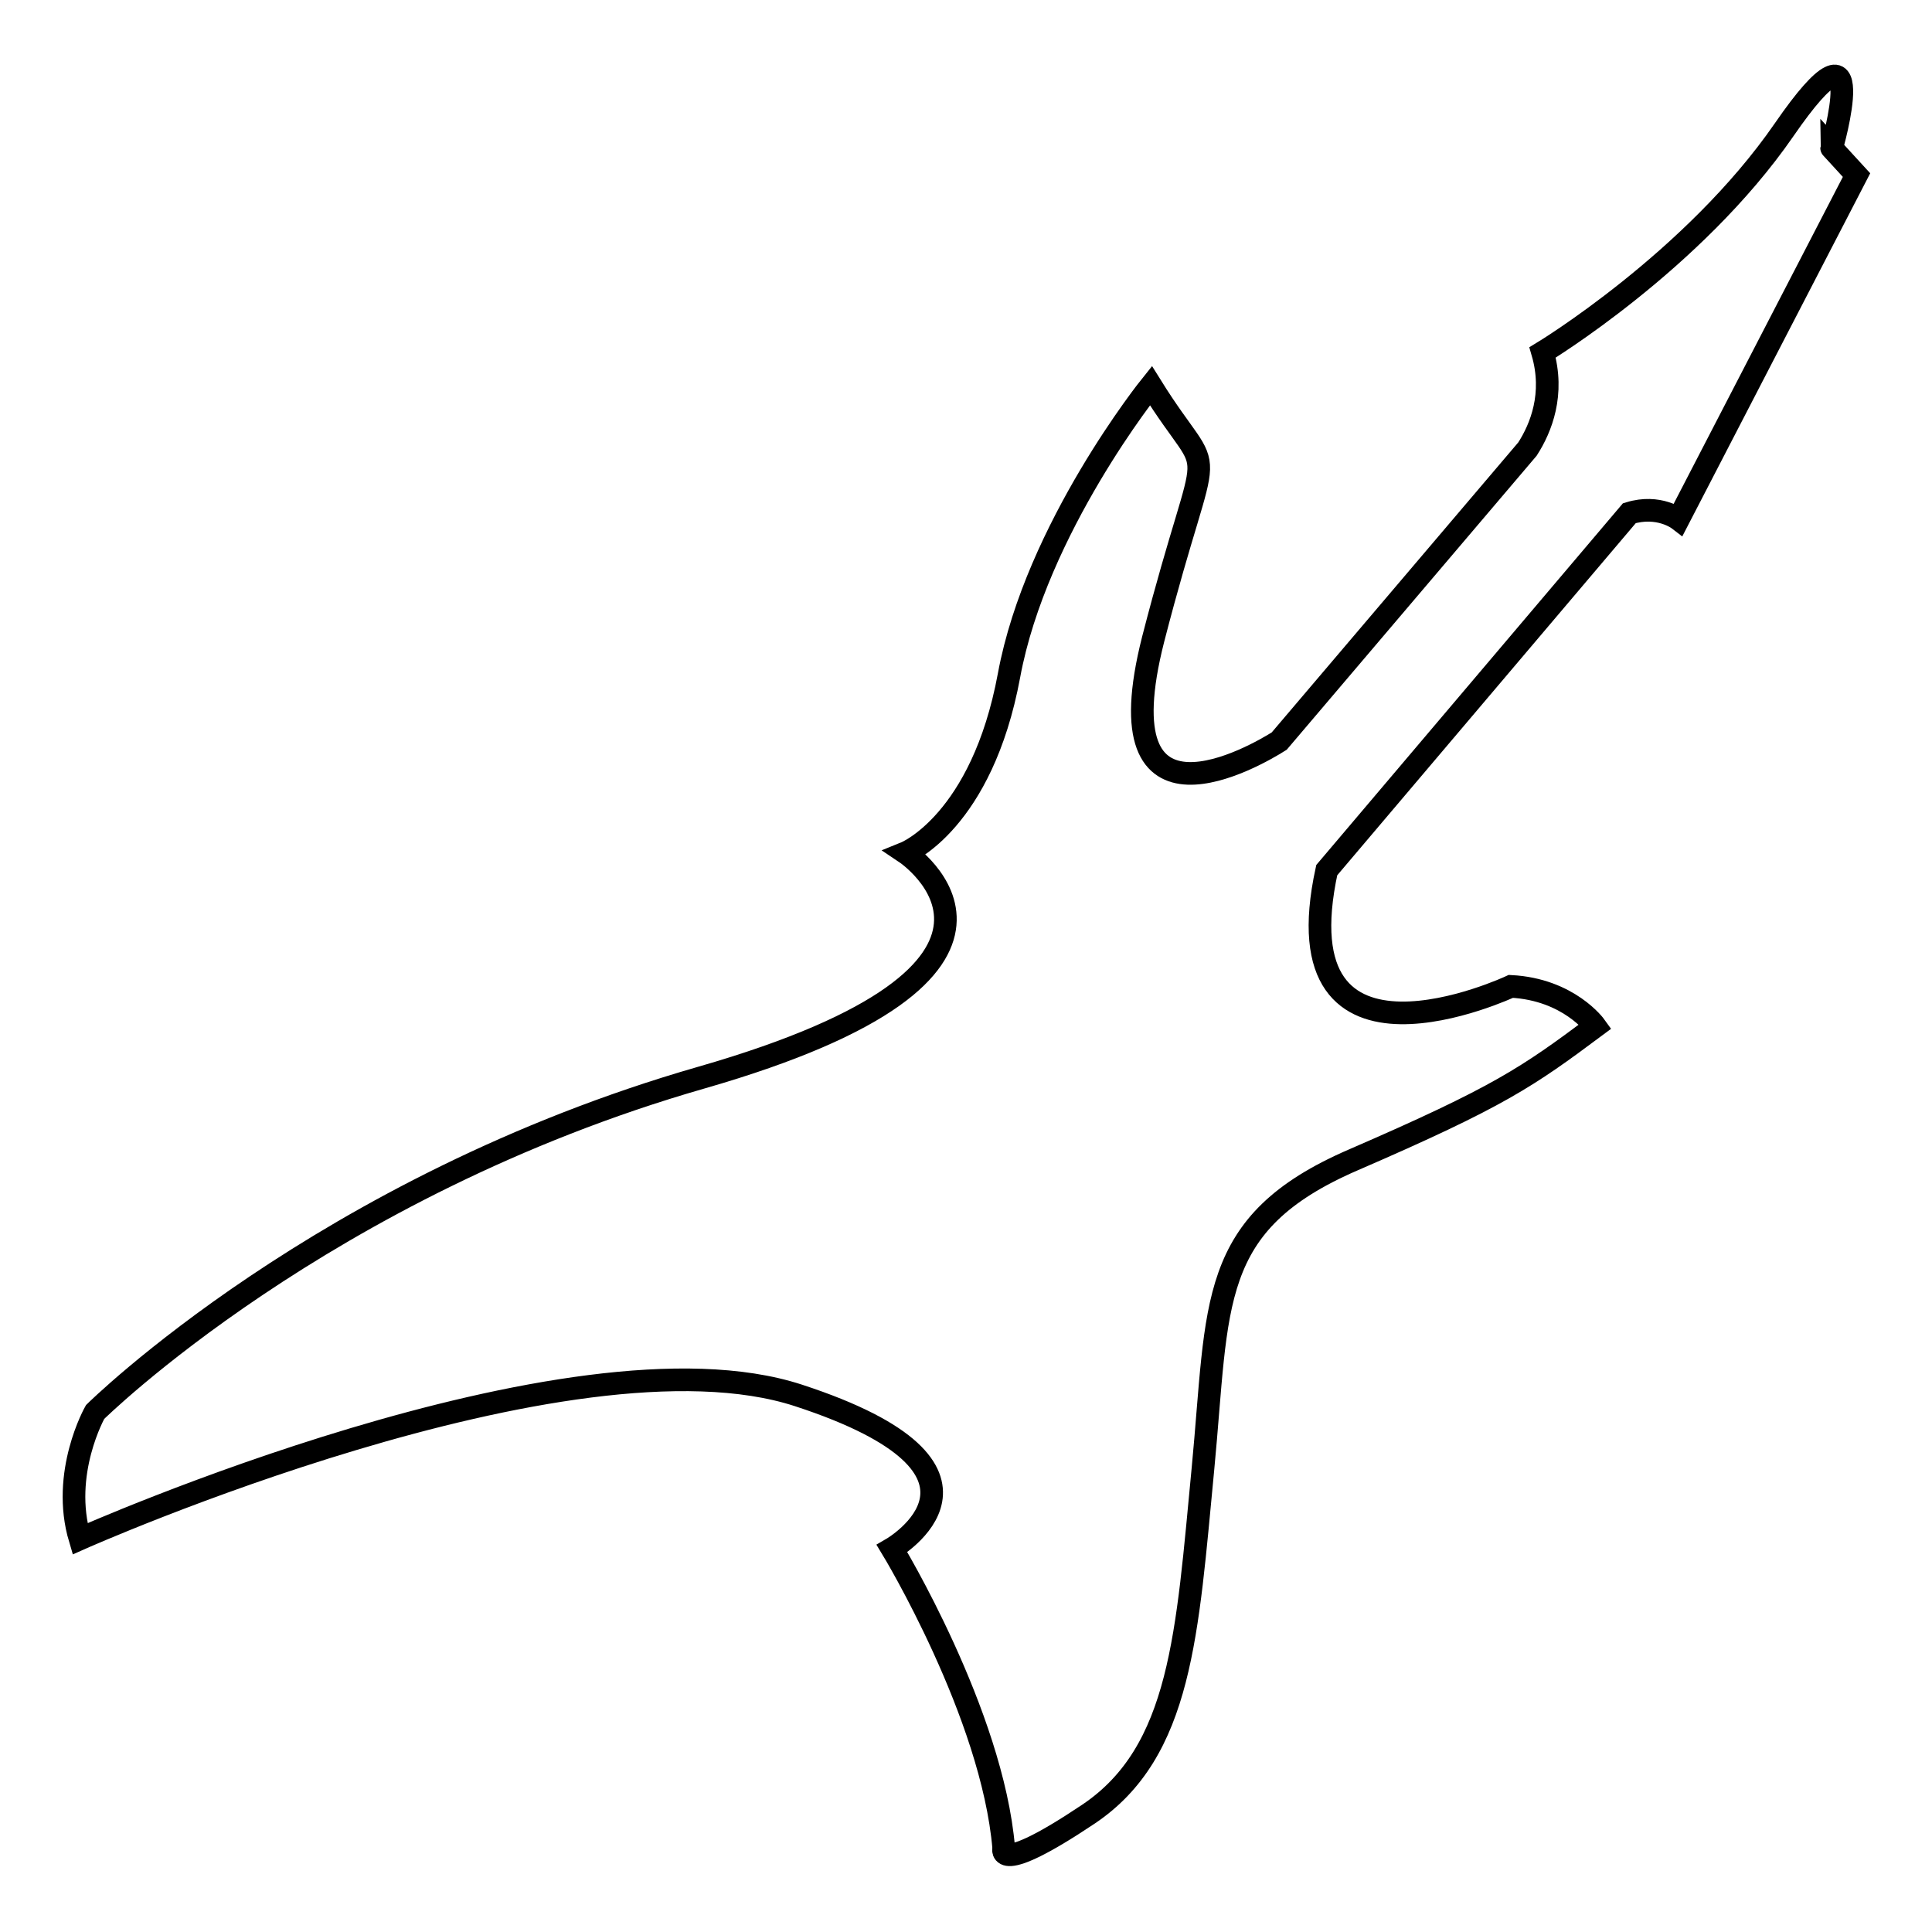 <?xml version="1.0" encoding="utf-8"?>
<!-- Svg Vector Icons : http://www.onlinewebfonts.com/icon -->
<!DOCTYPE svg PUBLIC "-//W3C//DTD SVG 1.1//EN" "http://www.w3.org/Graphics/SVG/1.1/DTD/svg11.dtd">
<svg version="1.1" xmlns="http://www.w3.org/2000/svg" xmlns:xlink="http://www.w3.org/1999/xlink" x="0px" y="0px" viewBox="0 0 256 256" enable-background="new 0 0 256 256" xml:space="preserve">
<g><g><g><g><path stroke-width="3" fill-opacity="0" stroke="#000000"  d="M236.4,17.2c-12,17.4-32,29.5-32,29.5c1.6,5.5-0.2,10-2,12.8l-32.9,38.7c-3,1.9-23.7,14-16.7-13.5c7.6-29.5,8.6-19.3-0.3-33.6c0,0-15.2,18.9-18.8,38.4c-3.6,19.4-13.7,23.5-13.7,23.5s23,15.4-27.1,29.8c-50.1,14.4-80.3,44.3-80.3,44.3s-4.6,8.1-2,16.8c0,0,64.9-28.9,95.2-19c30.3,9.9,12.4,20.3,12.4,20.3s13.3,21.9,14.8,39.7c0,0-1.2,3.8,11.2-4.5c12.4-8.3,13.1-24,15.2-45.8c2.1-21.9,0.5-32.5,19.9-40.9c19.4-8.4,23.1-11,32.1-17.7c0,0-3.5-4.9-11.2-5.3c0,0-30.9,14.5-24.4-15.4l40.1-47.3c3.9-1.2,6.5,0.8,6.5,0.8L246,23.2l-3.3-3.6C242.7,19.7,248.4-0.2,236.4,17.2z"/></g></g><g></g><g></g><g></g><g></g><g></g><g></g><g></g><g></g><g></g><g></g><g></g><g></g><g></g><g></g><g></g></g></g>
</svg>